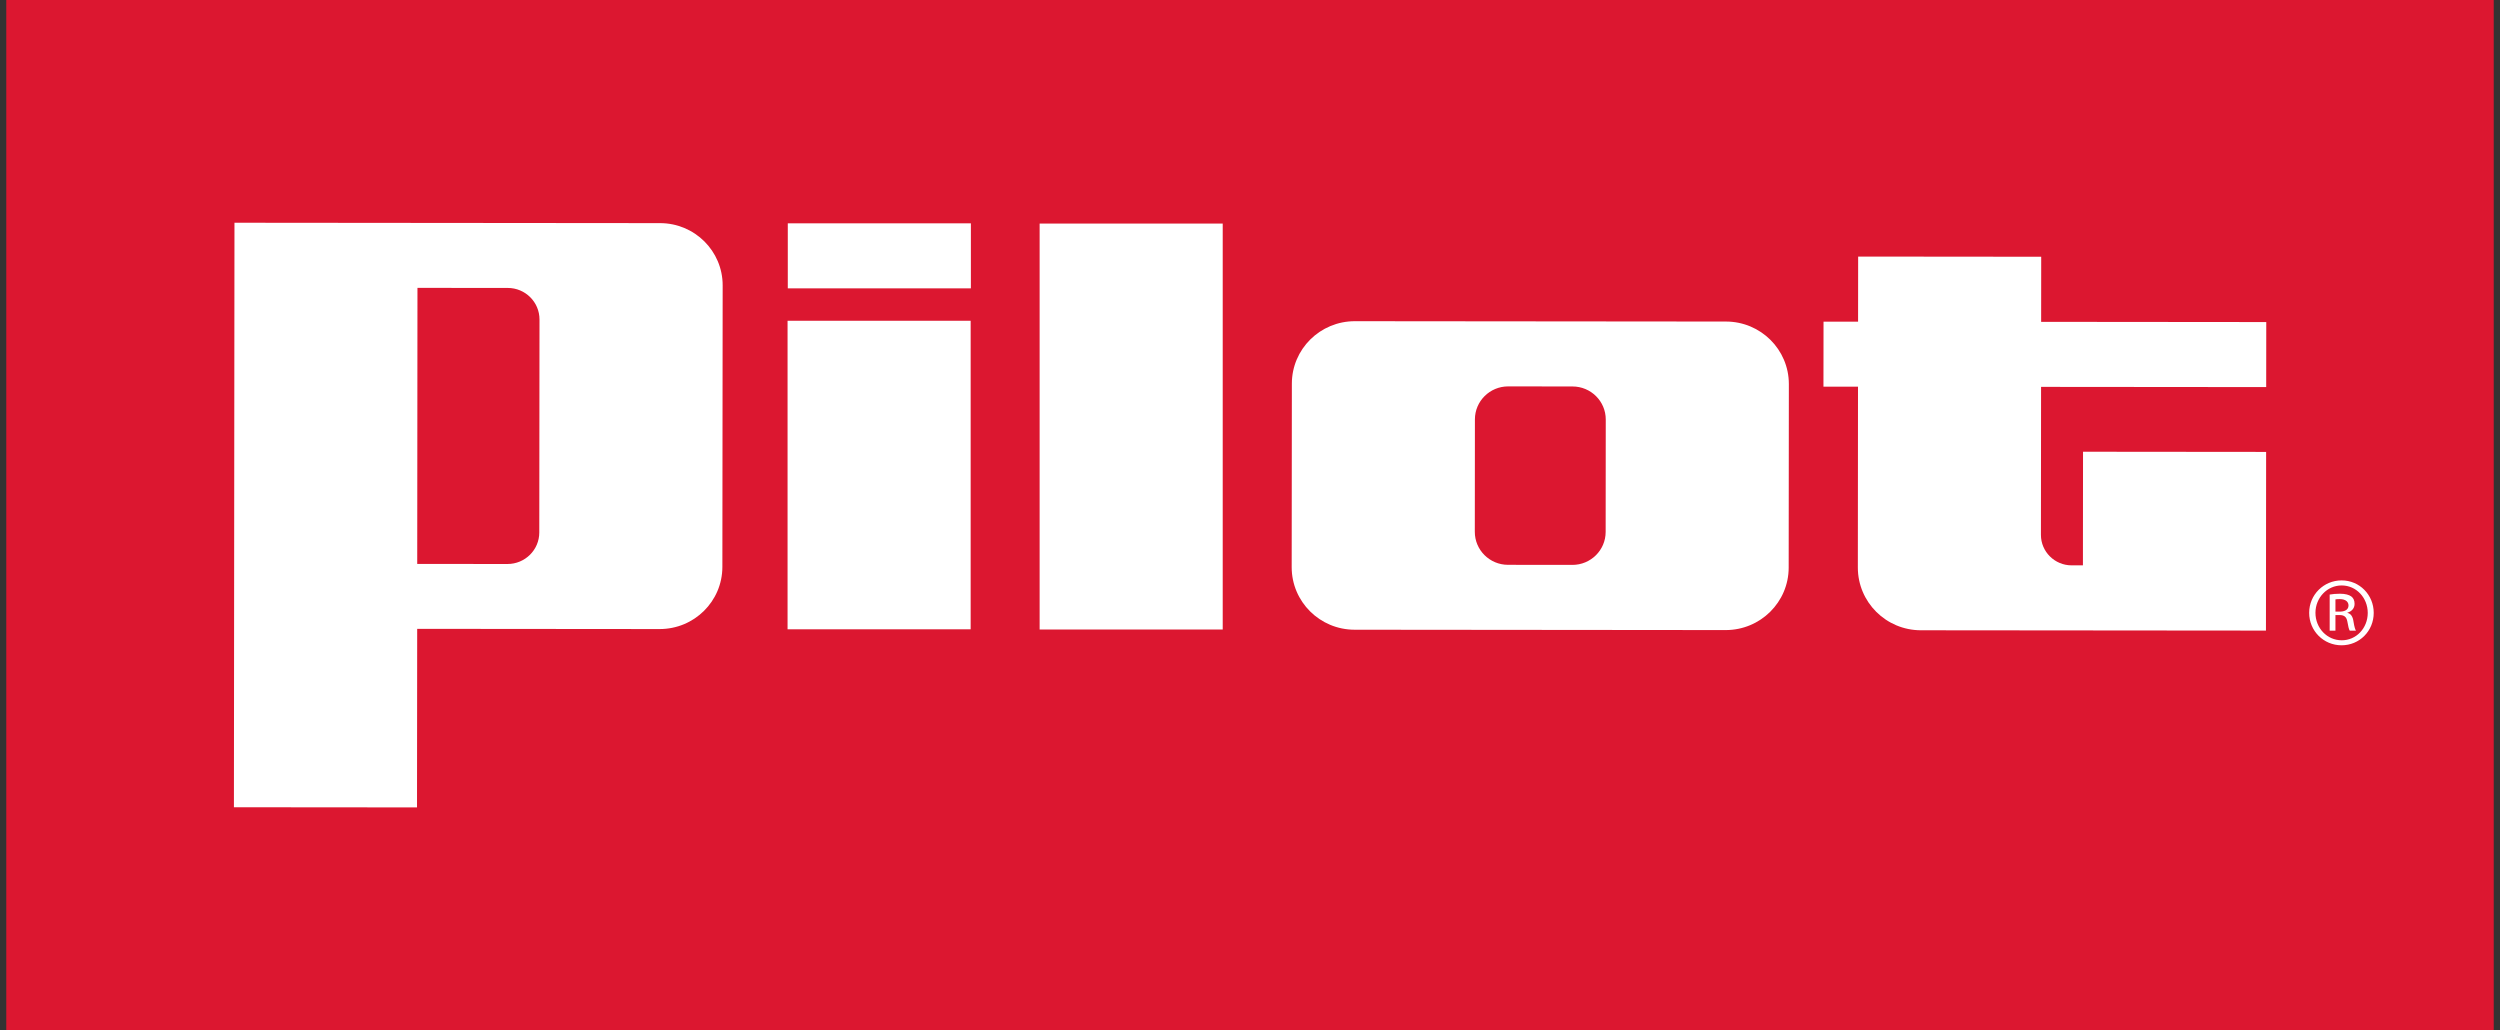 <svg width="199" height="82" viewBox="0 0 199 82" fill="none" xmlns="http://www.w3.org/2000/svg">
<rect x="0" y="0" width="199" height="82" fill="#333333" stroke="none"/>
<rect width="198" height="82" transform="translate(0.5)" fill="#DC1730"/>
<g clip-path="url(#clip0_20352_2950)">
<path d="M97.328 17.796H82.754V50.109H97.328V17.796Z" fill="white"/>
<path d="M77.264 25.533H62.69V50.092H77.264V25.533Z" fill="white"/>
<path d="M77.282 17.777H62.708V22.953H77.282V17.777Z" fill="white"/>
<path d="M102.832 30.535L102.818 45.149C102.818 47.895 105.057 50.123 107.824 50.126L137.364 50.154C140.131 50.154 142.376 47.931 142.379 45.185L142.393 30.571C142.393 27.825 140.154 25.597 137.386 25.595L107.846 25.567C105.079 25.567 102.835 27.789 102.832 30.535ZM117.395 42.328L117.403 33.384C117.403 31.931 118.591 30.754 120.056 30.757L125.171 30.763C126.636 30.763 127.821 31.942 127.818 33.395L127.81 42.339C127.81 43.792 126.622 44.969 125.157 44.966L120.042 44.96C118.577 44.96 117.392 43.781 117.395 42.328Z" fill="white"/>
<path d="M162.469 30.796L180.389 30.812L180.395 25.636L162.475 25.619L162.48 20.437L147.909 20.423L147.903 25.605H145.153L145.147 30.779H147.897L147.884 45.176C147.884 47.931 150.128 50.167 152.904 50.17L180.37 50.195L180.384 35.972L165.809 35.958L165.801 45.002H164.901C163.551 45.002 162.455 43.911 162.458 42.572L162.469 30.796Z" fill="white"/>
<path d="M18.664 17.73L18.62 64.257L33.194 64.27L33.208 50.056L52.509 50.073C55.265 50.073 57.498 47.862 57.501 45.127L57.524 22.715C57.524 19.98 55.296 17.763 52.54 17.761L18.664 17.73ZM33.211 44.888L33.23 22.915L40.417 22.92C41.814 22.92 42.947 24.047 42.944 25.434L42.927 42.386C42.927 43.773 41.792 44.896 40.395 44.894L33.208 44.888H33.211Z" fill="white"/>
<path d="M186.401 46.2C187.816 46.2 188.948 47.349 188.948 48.783C188.948 50.231 187.813 51.368 186.384 51.365C184.964 51.365 183.807 50.225 183.81 48.777C183.81 47.343 184.97 46.197 186.39 46.2H186.401ZM186.39 46.602C185.247 46.602 184.313 47.573 184.31 48.78C184.31 50.001 185.241 50.966 186.396 50.966C187.55 50.977 188.47 50.006 188.473 48.791C188.473 47.576 187.556 46.602 186.401 46.602H186.39ZM185.898 50.2H185.442V47.327C185.677 47.29 185.912 47.26 186.259 47.26C186.698 47.26 186.983 47.351 187.156 47.471C187.332 47.601 187.424 47.795 187.424 48.07C187.424 48.444 187.164 48.68 186.857 48.766V48.788C187.111 48.838 187.287 49.066 187.34 49.487C187.41 49.934 187.48 50.109 187.531 50.2H187.041C186.974 50.109 186.91 49.845 186.848 49.468C186.779 49.102 186.594 48.958 186.228 48.958H185.901V50.2H185.898ZM185.901 48.686H186.234C186.616 48.686 186.941 48.553 186.941 48.195C186.941 47.942 186.759 47.687 186.234 47.687C186.091 47.687 185.985 47.698 185.901 47.712V48.688V48.686Z" fill="white"/>
</g>
<defs>
<clipPath id="clip0_20352_2950">
<rect width="170.649" height="46.541" fill="white" transform="translate(18.3 17.73)"/>
</clipPath>
</defs>
</svg>

